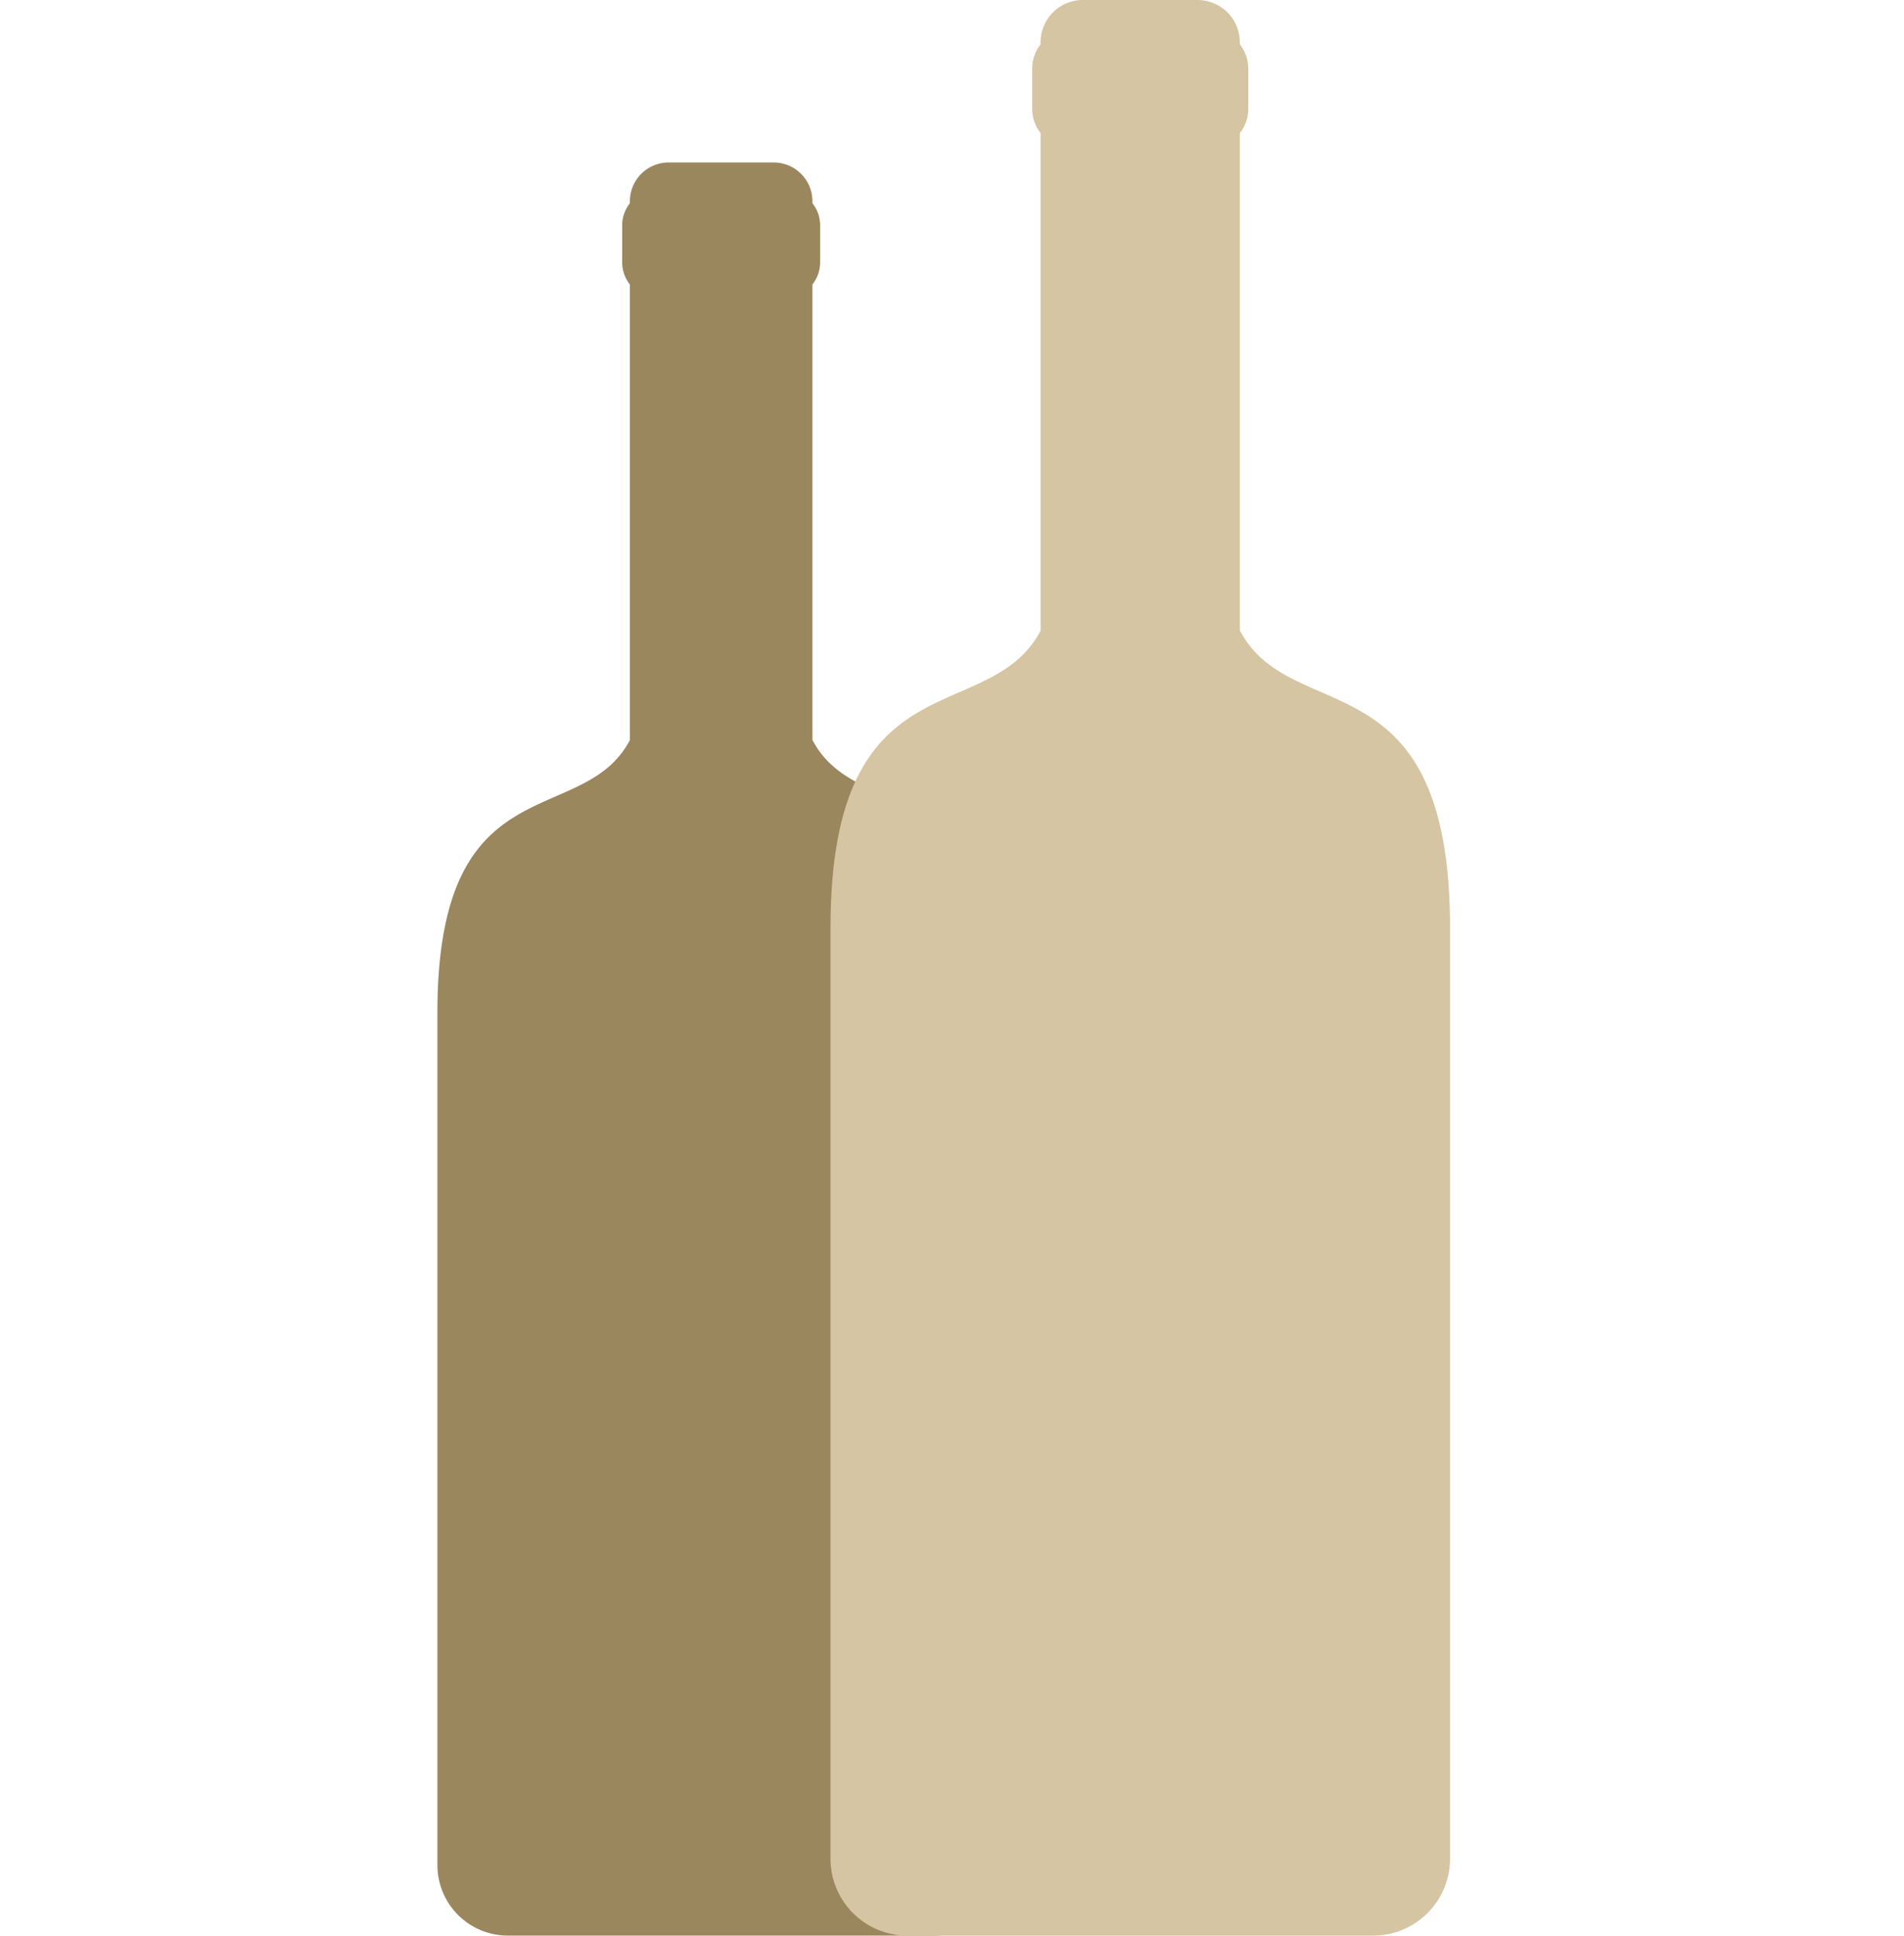 <svg xmlns="http://www.w3.org/2000/svg" xmlns:xlink="http://www.w3.org/1999/xlink" width="74" height="75.199" viewBox="0 0 74 75.199">
  <defs>
    <clipPath id="clip-path">
      <rect id="Rectangle_78" data-name="Rectangle 78" width="39.356" height="75.199" fill="none"/>
    </clipPath>
  </defs>
  <g id="sec-about-title-icon" transform="translate(-160 -384)">
    <rect id="Rectangle_429" data-name="Rectangle 429" width="74" height="74" transform="translate(160 384)" fill="rgba(171,29,52,0)"/>
    <g id="Group_209" data-name="Group 209" transform="translate(177 384)">
      <g id="Group_208" data-name="Group 208" transform="translate(0 0)" clip-path="url(#clip-path)">
        <path id="Path_437" data-name="Path 437" d="M14.575,32.548v-17.7a1.4,1.4,0,0,0,.3-.9V12.581a1.389,1.389,0,0,0-.3-.892v-.075a1.506,1.506,0,0,0-1.507-1.507H8.988a1.507,1.507,0,0,0-1.507,1.507v.075a1.393,1.393,0,0,0-.3.892v1.367a1.4,1.4,0,0,0,.3.9v17.7C5.641,36.046,0,33.38,0,43.144v33.11a2.739,2.739,0,0,0,2.739,2.739h16.58a2.74,2.74,0,0,0,2.74-2.739V43.144c0-9.765-5.642-7.1-7.483-10.6" transform="translate(0 -3.795)" fill="#9b875e"/>
        <path id="Path_438" data-name="Path 438" d="M40.371,24.5V5.172a1.523,1.523,0,0,0,.328-.979V2.7a1.521,1.521,0,0,0-.328-.975V1.645A1.645,1.645,0,0,0,38.726,0H34.271a1.645,1.645,0,0,0-1.646,1.645v.081A1.522,1.522,0,0,0,32.3,2.7V4.193a1.527,1.527,0,0,0,.328.979V24.5c-2.008,3.818-8.166.907-8.166,11.567V72.208A2.991,2.991,0,0,0,27.451,75.2h18.1a2.991,2.991,0,0,0,2.99-2.991V36.064c0-10.66-6.159-7.749-8.168-11.567" transform="translate(-9.184 0)" fill="#d6c5a3"/>
      </g>
    </g>
  </g>
</svg>
